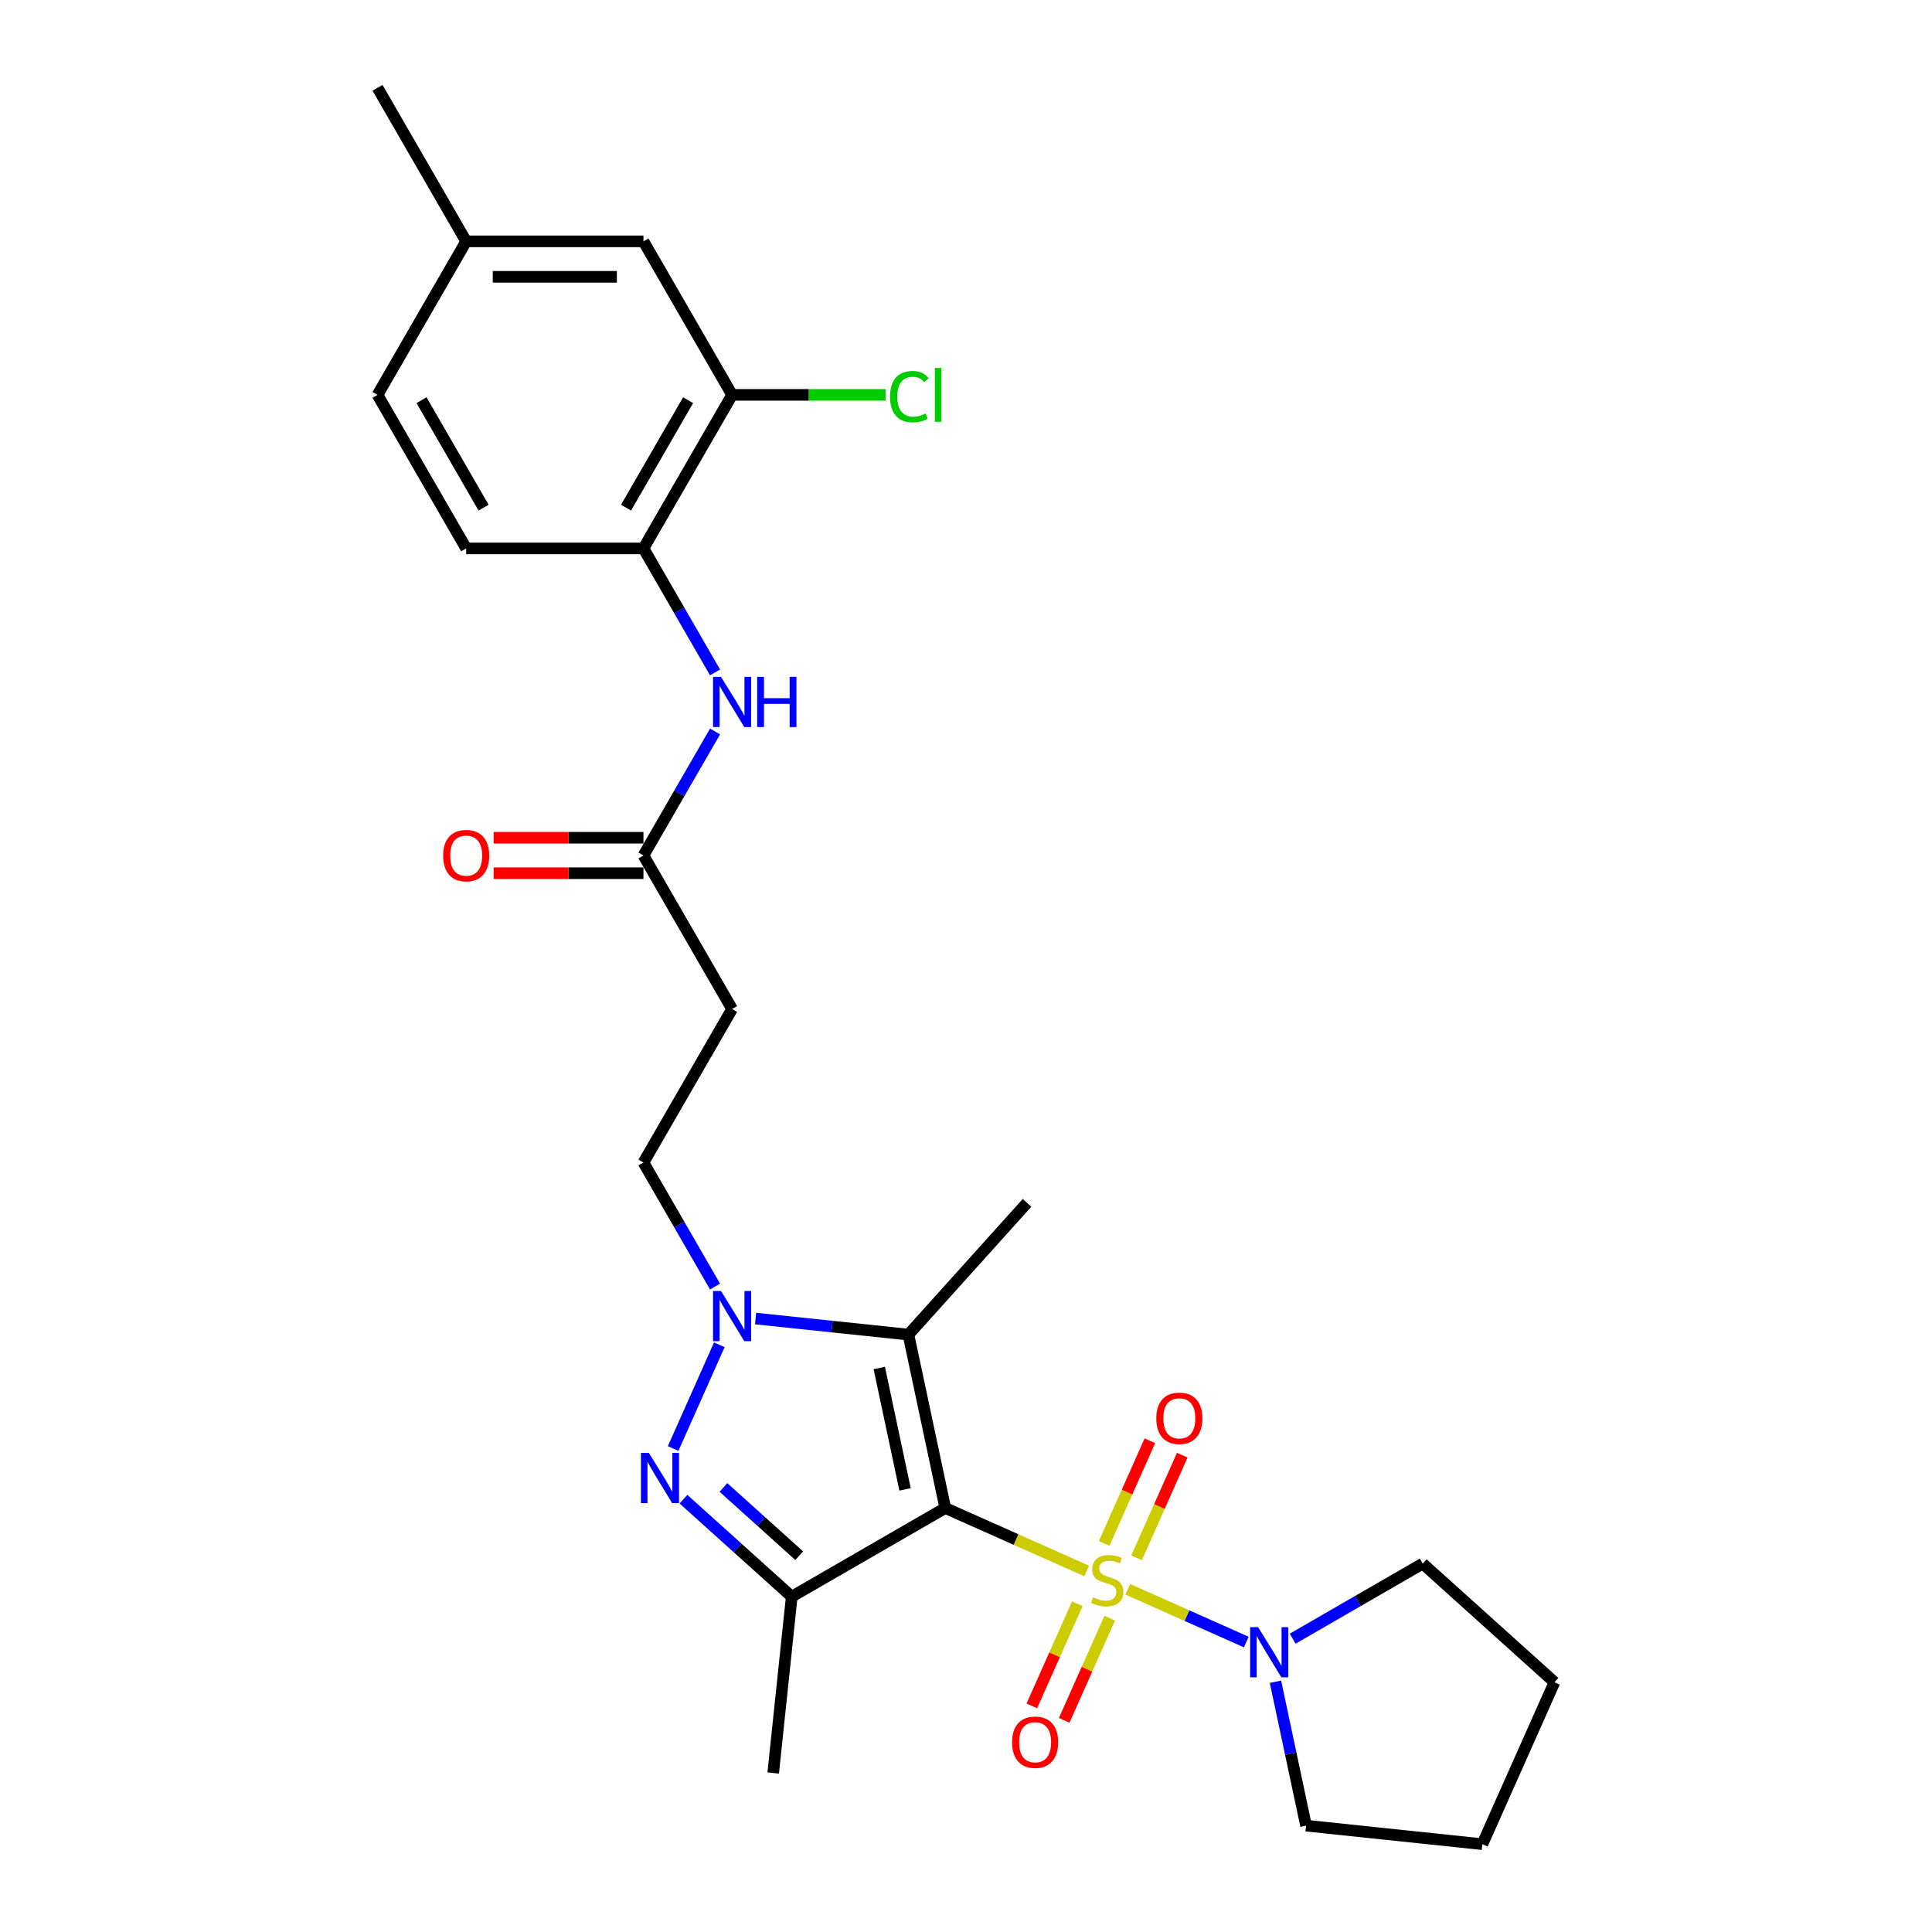 <?xml version='1.0' encoding='iso-8859-1'?>
<svg version='1.1' baseProfile='full'
              xmlns='http://www.w3.org/2000/svg'
                      xmlns:rdkit='http://www.rdkit.org/xml'
                      xmlns:xlink='http://www.w3.org/1999/xlink'
                  xml:space='preserve'
width='1000px' height='1000px' viewBox='0 0 1000 1000'>
<!-- END OF HEADER -->
<rect style='opacity:1.0;fill:#FFFFFF;stroke:none' width='1000' height='1000' x='0' y='0'> </rect>
<path class='bond-0' d='M 562.475,813.143 L 525.873,796.847' style='fill:none;fill-rule:evenodd;stroke:#CCCC00;stroke-width:6px;stroke-linecap:butt;stroke-linejoin:miter;stroke-opacity:1' />
<path class='bond-0' d='M 525.873,796.847 L 489.272,780.551' style='fill:none;fill-rule:evenodd;stroke:#000000;stroke-width:6px;stroke-linecap:butt;stroke-linejoin:miter;stroke-opacity:1' />
<path class='bond-5' d='M 583.727,822.605 L 614.399,836.261' style='fill:none;fill-rule:evenodd;stroke:#CCCC00;stroke-width:6px;stroke-linecap:butt;stroke-linejoin:miter;stroke-opacity:1' />
<path class='bond-5' d='M 614.399,836.261 L 645.071,849.917' style='fill:none;fill-rule:evenodd;stroke:#0000FF;stroke-width:6px;stroke-linecap:butt;stroke-linejoin:miter;stroke-opacity:1' />
<path class='bond-8' d='M 557.617,830.09 L 545.845,856.531' style='fill:none;fill-rule:evenodd;stroke:#CCCC00;stroke-width:6px;stroke-linecap:butt;stroke-linejoin:miter;stroke-opacity:1' />
<path class='bond-8' d='M 545.845,856.531 L 534.072,882.972' style='fill:none;fill-rule:evenodd;stroke:#FF0000;stroke-width:6px;stroke-linecap:butt;stroke-linejoin:miter;stroke-opacity:1' />
<path class='bond-8' d='M 574.383,837.554 L 562.611,863.996' style='fill:none;fill-rule:evenodd;stroke:#CCCC00;stroke-width:6px;stroke-linecap:butt;stroke-linejoin:miter;stroke-opacity:1' />
<path class='bond-8' d='M 562.611,863.996 L 550.838,890.437' style='fill:none;fill-rule:evenodd;stroke:#FF0000;stroke-width:6px;stroke-linecap:butt;stroke-linejoin:miter;stroke-opacity:1' />
<path class='bond-9' d='M 588.274,806.355 L 600.107,779.776' style='fill:none;fill-rule:evenodd;stroke:#CCCC00;stroke-width:6px;stroke-linecap:butt;stroke-linejoin:miter;stroke-opacity:1' />
<path class='bond-9' d='M 600.107,779.776 L 611.941,753.198' style='fill:none;fill-rule:evenodd;stroke:#FF0000;stroke-width:6px;stroke-linecap:butt;stroke-linejoin:miter;stroke-opacity:1' />
<path class='bond-9' d='M 571.508,798.89 L 583.341,772.312' style='fill:none;fill-rule:evenodd;stroke:#CCCC00;stroke-width:6px;stroke-linecap:butt;stroke-linejoin:miter;stroke-opacity:1' />
<path class='bond-9' d='M 583.341,772.312 L 595.175,745.733' style='fill:none;fill-rule:evenodd;stroke:#FF0000;stroke-width:6px;stroke-linecap:butt;stroke-linejoin:miter;stroke-opacity:1' />
<path class='bond-1' d='M 489.272,780.551 L 409.803,826.432' style='fill:none;fill-rule:evenodd;stroke:#000000;stroke-width:6px;stroke-linecap:butt;stroke-linejoin:miter;stroke-opacity:1' />
<path class='bond-2' d='M 489.272,780.551 L 470.193,690.794' style='fill:none;fill-rule:evenodd;stroke:#000000;stroke-width:6px;stroke-linecap:butt;stroke-linejoin:miter;stroke-opacity:1' />
<path class='bond-2' d='M 468.459,770.903 L 455.104,708.073' style='fill:none;fill-rule:evenodd;stroke:#000000;stroke-width:6px;stroke-linecap:butt;stroke-linejoin:miter;stroke-opacity:1' />
<path class='bond-3' d='M 409.803,826.432 L 381.782,801.201' style='fill:none;fill-rule:evenodd;stroke:#000000;stroke-width:6px;stroke-linecap:butt;stroke-linejoin:miter;stroke-opacity:1' />
<path class='bond-3' d='M 381.782,801.201 L 353.76,775.97' style='fill:none;fill-rule:evenodd;stroke:#0000FF;stroke-width:6px;stroke-linecap:butt;stroke-linejoin:miter;stroke-opacity:1' />
<path class='bond-3' d='M 413.677,805.224 L 394.062,787.562' style='fill:none;fill-rule:evenodd;stroke:#000000;stroke-width:6px;stroke-linecap:butt;stroke-linejoin:miter;stroke-opacity:1' />
<path class='bond-3' d='M 394.062,787.562 L 374.447,769.901' style='fill:none;fill-rule:evenodd;stroke:#0000FF;stroke-width:6px;stroke-linecap:butt;stroke-linejoin:miter;stroke-opacity:1' />
<path class='bond-18' d='M 409.803,826.432 L 400.212,917.691' style='fill:none;fill-rule:evenodd;stroke:#000000;stroke-width:6px;stroke-linecap:butt;stroke-linejoin:miter;stroke-opacity:1' />
<path class='bond-4' d='M 470.193,690.794 L 430.638,686.636' style='fill:none;fill-rule:evenodd;stroke:#000000;stroke-width:6px;stroke-linecap:butt;stroke-linejoin:miter;stroke-opacity:1' />
<path class='bond-4' d='M 430.638,686.636 L 391.083,682.479' style='fill:none;fill-rule:evenodd;stroke:#0000FF;stroke-width:6px;stroke-linecap:butt;stroke-linejoin:miter;stroke-opacity:1' />
<path class='bond-19' d='M 470.193,690.794 L 531.594,622.601' style='fill:none;fill-rule:evenodd;stroke:#000000;stroke-width:6px;stroke-linecap:butt;stroke-linejoin:miter;stroke-opacity:1' />
<path class='bond-28' d='M 348.417,749.743 L 372.314,696.071' style='fill:none;fill-rule:evenodd;stroke:#0000FF;stroke-width:6px;stroke-linecap:butt;stroke-linejoin:miter;stroke-opacity:1' />
<path class='bond-13' d='M 370.107,665.914 L 351.58,633.824' style='fill:none;fill-rule:evenodd;stroke:#0000FF;stroke-width:6px;stroke-linecap:butt;stroke-linejoin:miter;stroke-opacity:1' />
<path class='bond-13' d='M 351.58,633.824 L 333.053,601.733' style='fill:none;fill-rule:evenodd;stroke:#000000;stroke-width:6px;stroke-linecap:butt;stroke-linejoin:miter;stroke-opacity:1' />
<path class='bond-22' d='M 669.079,848.182 L 702.739,828.749' style='fill:none;fill-rule:evenodd;stroke:#0000FF;stroke-width:6px;stroke-linecap:butt;stroke-linejoin:miter;stroke-opacity:1' />
<path class='bond-22' d='M 702.739,828.749 L 736.398,809.316' style='fill:none;fill-rule:evenodd;stroke:#000000;stroke-width:6px;stroke-linecap:butt;stroke-linejoin:miter;stroke-opacity:1' />
<path class='bond-23' d='M 660.179,870.484 L 668.094,907.719' style='fill:none;fill-rule:evenodd;stroke:#0000FF;stroke-width:6px;stroke-linecap:butt;stroke-linejoin:miter;stroke-opacity:1' />
<path class='bond-23' d='M 668.094,907.719 L 676.008,944.954' style='fill:none;fill-rule:evenodd;stroke:#000000;stroke-width:6px;stroke-linecap:butt;stroke-linejoin:miter;stroke-opacity:1' />
<path class='bond-6' d='M 370.107,378.616 L 351.58,410.706' style='fill:none;fill-rule:evenodd;stroke:#0000FF;stroke-width:6px;stroke-linecap:butt;stroke-linejoin:miter;stroke-opacity:1' />
<path class='bond-6' d='M 351.58,410.706 L 333.053,442.797' style='fill:none;fill-rule:evenodd;stroke:#000000;stroke-width:6px;stroke-linecap:butt;stroke-linejoin:miter;stroke-opacity:1' />
<path class='bond-10' d='M 370.107,348.041 L 351.58,315.95' style='fill:none;fill-rule:evenodd;stroke:#0000FF;stroke-width:6px;stroke-linecap:butt;stroke-linejoin:miter;stroke-opacity:1' />
<path class='bond-10' d='M 351.58,315.95 L 333.053,283.86' style='fill:none;fill-rule:evenodd;stroke:#000000;stroke-width:6px;stroke-linecap:butt;stroke-linejoin:miter;stroke-opacity:1' />
<path class='bond-7' d='M 333.053,442.797 L 378.934,522.265' style='fill:none;fill-rule:evenodd;stroke:#000000;stroke-width:6px;stroke-linecap:butt;stroke-linejoin:miter;stroke-opacity:1' />
<path class='bond-15' d='M 333.053,433.62 L 294.283,433.62' style='fill:none;fill-rule:evenodd;stroke:#000000;stroke-width:6px;stroke-linecap:butt;stroke-linejoin:miter;stroke-opacity:1' />
<path class='bond-15' d='M 294.283,433.62 L 255.514,433.62' style='fill:none;fill-rule:evenodd;stroke:#FF0000;stroke-width:6px;stroke-linecap:butt;stroke-linejoin:miter;stroke-opacity:1' />
<path class='bond-15' d='M 333.053,451.973 L 294.283,451.973' style='fill:none;fill-rule:evenodd;stroke:#000000;stroke-width:6px;stroke-linecap:butt;stroke-linejoin:miter;stroke-opacity:1' />
<path class='bond-15' d='M 294.283,451.973 L 255.514,451.973' style='fill:none;fill-rule:evenodd;stroke:#FF0000;stroke-width:6px;stroke-linecap:butt;stroke-linejoin:miter;stroke-opacity:1' />
<path class='bond-11' d='M 333.053,283.86 L 378.934,204.391' style='fill:none;fill-rule:evenodd;stroke:#000000;stroke-width:6px;stroke-linecap:butt;stroke-linejoin:miter;stroke-opacity:1' />
<path class='bond-11' d='M 324.041,262.763 L 356.158,207.135' style='fill:none;fill-rule:evenodd;stroke:#000000;stroke-width:6px;stroke-linecap:butt;stroke-linejoin:miter;stroke-opacity:1' />
<path class='bond-16' d='M 333.053,283.86 L 241.29,283.86' style='fill:none;fill-rule:evenodd;stroke:#000000;stroke-width:6px;stroke-linecap:butt;stroke-linejoin:miter;stroke-opacity:1' />
<path class='bond-14' d='M 378.934,204.391 L 333.053,124.923' style='fill:none;fill-rule:evenodd;stroke:#000000;stroke-width:6px;stroke-linecap:butt;stroke-linejoin:miter;stroke-opacity:1' />
<path class='bond-17' d='M 378.934,204.391 L 418.658,204.391' style='fill:none;fill-rule:evenodd;stroke:#000000;stroke-width:6px;stroke-linecap:butt;stroke-linejoin:miter;stroke-opacity:1' />
<path class='bond-17' d='M 418.658,204.391 L 458.381,204.391' style='fill:none;fill-rule:evenodd;stroke:#00CC00;stroke-width:6px;stroke-linecap:butt;stroke-linejoin:miter;stroke-opacity:1' />
<path class='bond-12' d='M 378.934,522.265 L 333.053,601.733' style='fill:none;fill-rule:evenodd;stroke:#000000;stroke-width:6px;stroke-linecap:butt;stroke-linejoin:miter;stroke-opacity:1' />
<path class='bond-29' d='M 333.053,124.923 L 241.29,124.923' style='fill:none;fill-rule:evenodd;stroke:#000000;stroke-width:6px;stroke-linecap:butt;stroke-linejoin:miter;stroke-opacity:1' />
<path class='bond-29' d='M 319.288,143.275 L 255.055,143.275' style='fill:none;fill-rule:evenodd;stroke:#000000;stroke-width:6px;stroke-linecap:butt;stroke-linejoin:miter;stroke-opacity:1' />
<path class='bond-21' d='M 241.29,283.86 L 195.409,204.391' style='fill:none;fill-rule:evenodd;stroke:#000000;stroke-width:6px;stroke-linecap:butt;stroke-linejoin:miter;stroke-opacity:1' />
<path class='bond-21' d='M 250.302,262.763 L 218.185,207.135' style='fill:none;fill-rule:evenodd;stroke:#000000;stroke-width:6px;stroke-linecap:butt;stroke-linejoin:miter;stroke-opacity:1' />
<path class='bond-20' d='M 241.29,124.923 L 195.409,204.391' style='fill:none;fill-rule:evenodd;stroke:#000000;stroke-width:6px;stroke-linecap:butt;stroke-linejoin:miter;stroke-opacity:1' />
<path class='bond-24' d='M 241.29,124.923 L 195.409,45.455' style='fill:none;fill-rule:evenodd;stroke:#000000;stroke-width:6px;stroke-linecap:butt;stroke-linejoin:miter;stroke-opacity:1' />
<path class='bond-26' d='M 736.398,809.316 L 804.591,870.716' style='fill:none;fill-rule:evenodd;stroke:#000000;stroke-width:6px;stroke-linecap:butt;stroke-linejoin:miter;stroke-opacity:1' />
<path class='bond-25' d='M 676.008,944.954 L 767.268,954.545' style='fill:none;fill-rule:evenodd;stroke:#000000;stroke-width:6px;stroke-linecap:butt;stroke-linejoin:miter;stroke-opacity:1' />
<path class='bond-27' d='M 767.268,954.545 L 804.591,870.716' style='fill:none;fill-rule:evenodd;stroke:#000000;stroke-width:6px;stroke-linecap:butt;stroke-linejoin:miter;stroke-opacity:1' />
<path  class='atom-0' d='M 565.76 826.793
Q 566.053 826.903, 567.265 827.417
Q 568.476 827.931, 569.797 828.261
Q 571.155 828.555, 572.477 828.555
Q 574.936 828.555, 576.367 827.38
Q 577.799 826.169, 577.799 824.077
Q 577.799 822.645, 577.065 821.764
Q 576.367 820.883, 575.266 820.406
Q 574.165 819.929, 572.33 819.379
Q 570.017 818.681, 568.623 818.02
Q 567.265 817.36, 566.274 815.965
Q 565.319 814.57, 565.319 812.221
Q 565.319 808.954, 567.522 806.936
Q 569.761 804.917, 574.165 804.917
Q 577.175 804.917, 580.588 806.348
L 579.744 809.175
Q 576.624 807.89, 574.275 807.89
Q 571.743 807.89, 570.348 808.954
Q 568.953 809.982, 568.99 811.781
Q 568.99 813.175, 569.687 814.02
Q 570.421 814.864, 571.449 815.341
Q 572.513 815.818, 574.275 816.369
Q 576.624 817.103, 578.019 817.837
Q 579.414 818.571, 580.405 820.076
Q 581.433 821.544, 581.433 824.077
Q 581.433 827.674, 579.01 829.619
Q 576.624 831.528, 572.624 831.528
Q 570.311 831.528, 568.549 831.014
Q 566.824 830.537, 564.769 829.693
L 565.76 826.793
' fill='#CCCC00'/>
<path  class='atom-4' d='M 335.866 752.037
L 344.382 765.802
Q 345.226 767.16, 346.584 769.619
Q 347.942 772.078, 348.016 772.225
L 348.016 752.037
L 351.466 752.037
L 351.466 778.024
L 347.906 778.024
L 338.766 762.975
Q 337.702 761.213, 336.564 759.195
Q 335.463 757.176, 335.132 756.552
L 335.132 778.024
L 331.755 778.024
L 331.755 752.037
L 335.866 752.037
' fill='#0000FF'/>
<path  class='atom-5' d='M 373.189 668.208
L 381.705 681.973
Q 382.549 683.331, 383.907 685.79
Q 385.265 688.249, 385.339 688.396
L 385.339 668.208
L 388.789 668.208
L 388.789 694.195
L 385.229 694.195
L 376.089 679.146
Q 375.025 677.385, 373.887 675.366
Q 372.786 673.347, 372.455 672.723
L 372.455 694.195
L 369.078 694.195
L 369.078 668.208
L 373.189 668.208
' fill='#0000FF'/>
<path  class='atom-6' d='M 651.185 842.203
L 659.701 855.968
Q 660.545 857.326, 661.903 859.785
Q 663.261 862.244, 663.335 862.391
L 663.335 842.203
L 666.785 842.203
L 666.785 868.19
L 663.225 868.19
L 654.085 853.141
Q 653.021 851.379, 651.883 849.361
Q 650.782 847.342, 650.451 846.718
L 650.451 868.19
L 647.074 868.19
L 647.074 842.203
L 651.185 842.203
' fill='#0000FF'/>
<path  class='atom-7' d='M 373.189 350.335
L 381.705 364.099
Q 382.549 365.457, 383.907 367.916
Q 385.265 370.376, 385.339 370.522
L 385.339 350.335
L 388.789 350.335
L 388.789 376.322
L 385.229 376.322
L 376.089 361.273
Q 375.025 359.511, 373.887 357.492
Q 372.786 355.473, 372.455 354.849
L 372.455 376.322
L 369.078 376.322
L 369.078 350.335
L 373.189 350.335
' fill='#0000FF'/>
<path  class='atom-7' d='M 391.909 350.335
L 395.433 350.335
L 395.433 361.383
L 408.72 361.383
L 408.72 350.335
L 412.243 350.335
L 412.243 376.322
L 408.72 376.322
L 408.72 364.319
L 395.433 364.319
L 395.433 376.322
L 391.909 376.322
L 391.909 350.335
' fill='#0000FF'/>
<path  class='atom-9' d='M 523.849 901.776
Q 523.849 895.536, 526.932 892.049
Q 530.015 888.562, 535.778 888.562
Q 541.54 888.562, 544.624 892.049
Q 547.707 895.536, 547.707 901.776
Q 547.707 908.089, 544.587 911.686
Q 541.467 915.247, 535.778 915.247
Q 530.052 915.247, 526.932 911.686
Q 523.849 908.126, 523.849 901.776
M 535.778 912.31
Q 539.742 912.31, 541.871 909.668
Q 544.036 906.988, 544.036 901.776
Q 544.036 896.674, 541.871 894.105
Q 539.742 891.499, 535.778 891.499
Q 531.814 891.499, 529.648 894.068
Q 527.519 896.637, 527.519 901.776
Q 527.519 907.025, 529.648 909.668
Q 531.814 912.31, 535.778 912.31
' fill='#FF0000'/>
<path  class='atom-10' d='M 598.495 734.118
Q 598.495 727.878, 601.578 724.391
Q 604.661 720.904, 610.424 720.904
Q 616.186 720.904, 619.27 724.391
Q 622.353 727.878, 622.353 734.118
Q 622.353 740.431, 619.233 744.028
Q 616.113 747.589, 610.424 747.589
Q 604.698 747.589, 601.578 744.028
Q 598.495 740.468, 598.495 734.118
M 610.424 744.652
Q 614.388 744.652, 616.517 742.01
Q 618.682 739.33, 618.682 734.118
Q 618.682 729.016, 616.517 726.447
Q 614.388 723.841, 610.424 723.841
Q 606.46 723.841, 604.294 726.41
Q 602.165 728.979, 602.165 734.118
Q 602.165 739.367, 604.294 742.01
Q 606.46 744.652, 610.424 744.652
' fill='#FF0000'/>
<path  class='atom-16' d='M 229.361 442.87
Q 229.361 436.63, 232.445 433.143
Q 235.528 429.656, 241.29 429.656
Q 247.053 429.656, 250.136 433.143
Q 253.22 436.63, 253.22 442.87
Q 253.22 449.183, 250.1 452.78
Q 246.98 456.341, 241.29 456.341
Q 235.564 456.341, 232.445 452.78
Q 229.361 449.22, 229.361 442.87
M 241.29 453.404
Q 245.255 453.404, 247.383 450.762
Q 249.549 448.082, 249.549 442.87
Q 249.549 437.768, 247.383 435.199
Q 245.255 432.593, 241.29 432.593
Q 237.326 432.593, 235.161 435.162
Q 233.032 437.731, 233.032 442.87
Q 233.032 448.119, 235.161 450.762
Q 237.326 453.404, 241.29 453.404
' fill='#FF0000'/>
<path  class='atom-18' d='M 460.676 205.291
Q 460.676 198.831, 463.685 195.454
Q 466.732 192.04, 472.495 192.04
Q 477.853 192.04, 480.716 195.821
L 478.294 197.803
Q 476.202 195.05, 472.495 195.05
Q 468.567 195.05, 466.475 197.693
Q 464.419 200.299, 464.419 205.291
Q 464.419 210.429, 466.548 213.072
Q 468.714 215.715, 472.898 215.715
Q 475.761 215.715, 479.101 213.99
L 480.129 216.743
Q 478.771 217.623, 476.716 218.137
Q 474.66 218.651, 472.384 218.651
Q 466.732 218.651, 463.685 215.201
Q 460.676 211.751, 460.676 205.291
' fill='#00CC00'/>
<path  class='atom-18' d='M 483.873 190.462
L 487.25 190.462
L 487.25 218.321
L 483.873 218.321
L 483.873 190.462
' fill='#00CC00'/>
</svg>
